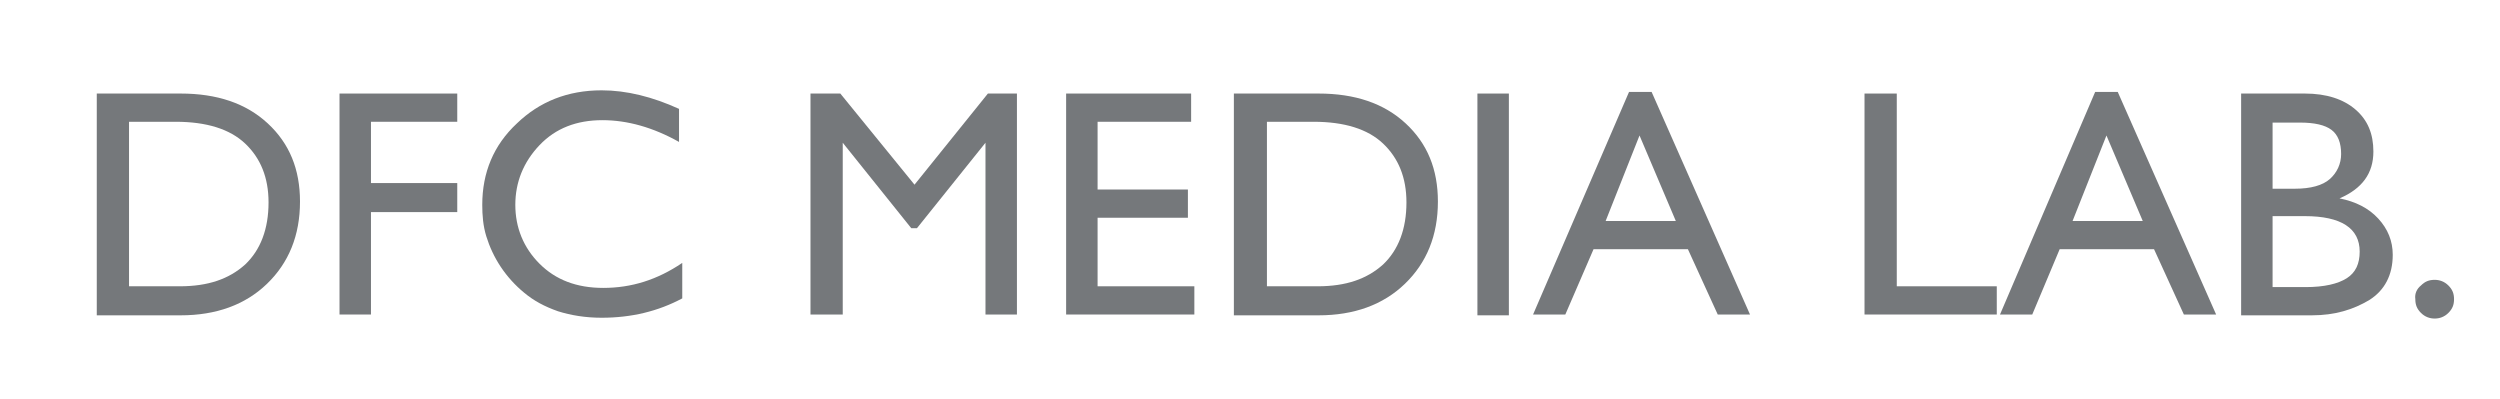 <?xml version="1.0" encoding="utf-8"?>
<!-- Generator: Adobe Illustrator 26.0.3, SVG Export Plug-In . SVG Version: 6.00 Build 0)  -->
<svg version="1.1" id="レイヤー_1" xmlns="http://www.w3.org/2000/svg" xmlns:xlink="http://www.w3.org/1999/xlink" x="0px"
	 y="0px" viewBox="0 0 310 49.5" style="enable-background:new 0 0 310 49.5;" xml:space="preserve">
<style type="text/css">
	.st0{fill:#75787B;}
</style>
<path class="st0" d="M12,11.6h10.4c4.5,0,8.1,1.2,10.8,3.7c2.7,2.5,4,5.7,4,9.7c0,4.2-1.4,7.6-4.1,10.2c-2.7,2.6-6.3,3.9-10.7,3.9
	H12V11.6z M16,35.5h6.3c3.5,0,6.1-0.9,8.1-2.7c1.9-1.8,2.9-4.4,2.9-7.7c0-3.1-1-5.5-2.9-7.3c-1.9-1.8-4.8-2.7-8.6-2.7H16V35.5z"/>
<polygon class="st0" points="42.1,11.6 56.7,11.6 56.7,15.1 46,15.1 46,22.7 56.7,22.7 56.7,26.3 46,26.3 46,39 42.1,39 "/>
<path class="st0" d="M74.6,11.2c3.1,0,6.3,0.8,9.6,2.3v4.1c-3.2-1.8-6.4-2.7-9.5-2.7c-3.2,0-5.8,1-7.8,3.1c-2,2.1-3,4.6-3,7.4
	c0,2.8,1,5.3,3,7.3c2,2,4.6,3,7.9,3c3.5,0,6.7-1,9.8-3.1V37c-3,1.6-6.3,2.4-10,2.4c-2,0-3.8-0.3-5.4-0.8c-1.7-0.6-3-1.3-4.2-2.3
	c-1.1-0.9-2.1-2-2.9-3.2c-0.8-1.2-1.4-2.5-1.8-3.8c-0.4-1.3-0.5-2.6-0.5-3.9c0-4,1.4-7.4,4.3-10.1C66.9,12.6,70.4,11.2,74.6,11.2"/>
<polygon class="st0" points="100.5,11.6 104.2,11.6 113.4,22.9 122.5,11.6 126.1,11.6 126.1,39 122.2,39 122.2,17.7 113.7,28.3 
	113,28.3 104.5,17.7 104.5,39 100.5,39 "/>
<polygon class="st0" points="132.2,11.6 147.7,11.6 147.7,15.1 136.1,15.1 136.1,23.5 147.3,23.5 147.3,27 136.1,27 136.1,35.5 
	148.1,35.5 148.1,39 132.2,39 "/>
<path class="st0" d="M153.1,11.6h10.4c4.5,0,8.1,1.2,10.8,3.7c2.7,2.5,4,5.7,4,9.7c0,4.2-1.4,7.6-4.1,10.2
	c-2.7,2.6-6.3,3.9-10.7,3.9h-10.5V11.6z M157.1,35.5h6.3c3.5,0,6.1-0.9,8.1-2.7c1.9-1.8,2.9-4.4,2.9-7.7c0-3.1-1-5.5-2.9-7.3
	c-1.9-1.8-4.8-2.7-8.6-2.7h-5.8V35.5z"/>
<rect x="183.2" y="11.6" class="st0" width="3.9" height="27.5"/>
<path class="st0" d="M202,11.4h2.8L217,39h-4l-3.7-8.1h-11.7l-3.5,8.1h-4L202,11.4z M203.3,16.8l-4.2,10.6h8.7L203.3,16.8z"/>
<polygon class="st0" points="231.2,11.6 235.2,11.6 235.2,35.5 247.6,35.5 247.6,39 231.2,39 "/>
<path class="st0" d="M259.8,11.4h2.8L274.8,39h-4l-3.7-8.1h-11.7L252,39h-4L259.8,11.4z M261.2,16.8L257,27.4h8.7L261.2,16.8z"/>
<path class="st0" d="M277.9,11.6h7.9c2.7,0,4.8,0.7,6.3,2c1.5,1.3,2.2,3,2.2,5.2c0,2.7-1.4,4.6-4.2,5.8c2,0.4,3.6,1.2,4.8,2.5
	c1.2,1.3,1.8,2.8,1.8,4.5c0,2.5-1,4.4-2.9,5.6c-2,1.2-4.3,1.9-7.1,1.9h-8.8V11.6z M281.8,15v8.4h2.8c1.9,0,3.4-0.4,4.3-1.2
	c0.9-0.8,1.4-1.9,1.4-3.1c0-1.4-0.4-2.4-1.2-3c-0.8-0.6-2.1-0.9-3.9-0.9H281.8z M281.8,35.6h4.1c2.3,0,4-0.4,5.1-1.1
	c1.1-0.7,1.6-1.8,1.6-3.3c0-2.9-2.3-4.4-6.8-4.4h-4V35.6z"/>
<path class="st0" d="M300.2,35.4c0.5-0.5,1-0.7,1.7-0.7c0.6,0,1.2,0.2,1.7,0.7c0.5,0.5,0.7,1,0.7,1.7c0,0.7-0.2,1.2-0.7,1.7
	c-0.5,0.5-1.1,0.7-1.7,0.7c-0.6,0-1.2-0.2-1.7-0.7c-0.5-0.5-0.7-1-0.7-1.7C299.4,36.4,299.7,35.8,300.2,35.4"/>
</svg>

